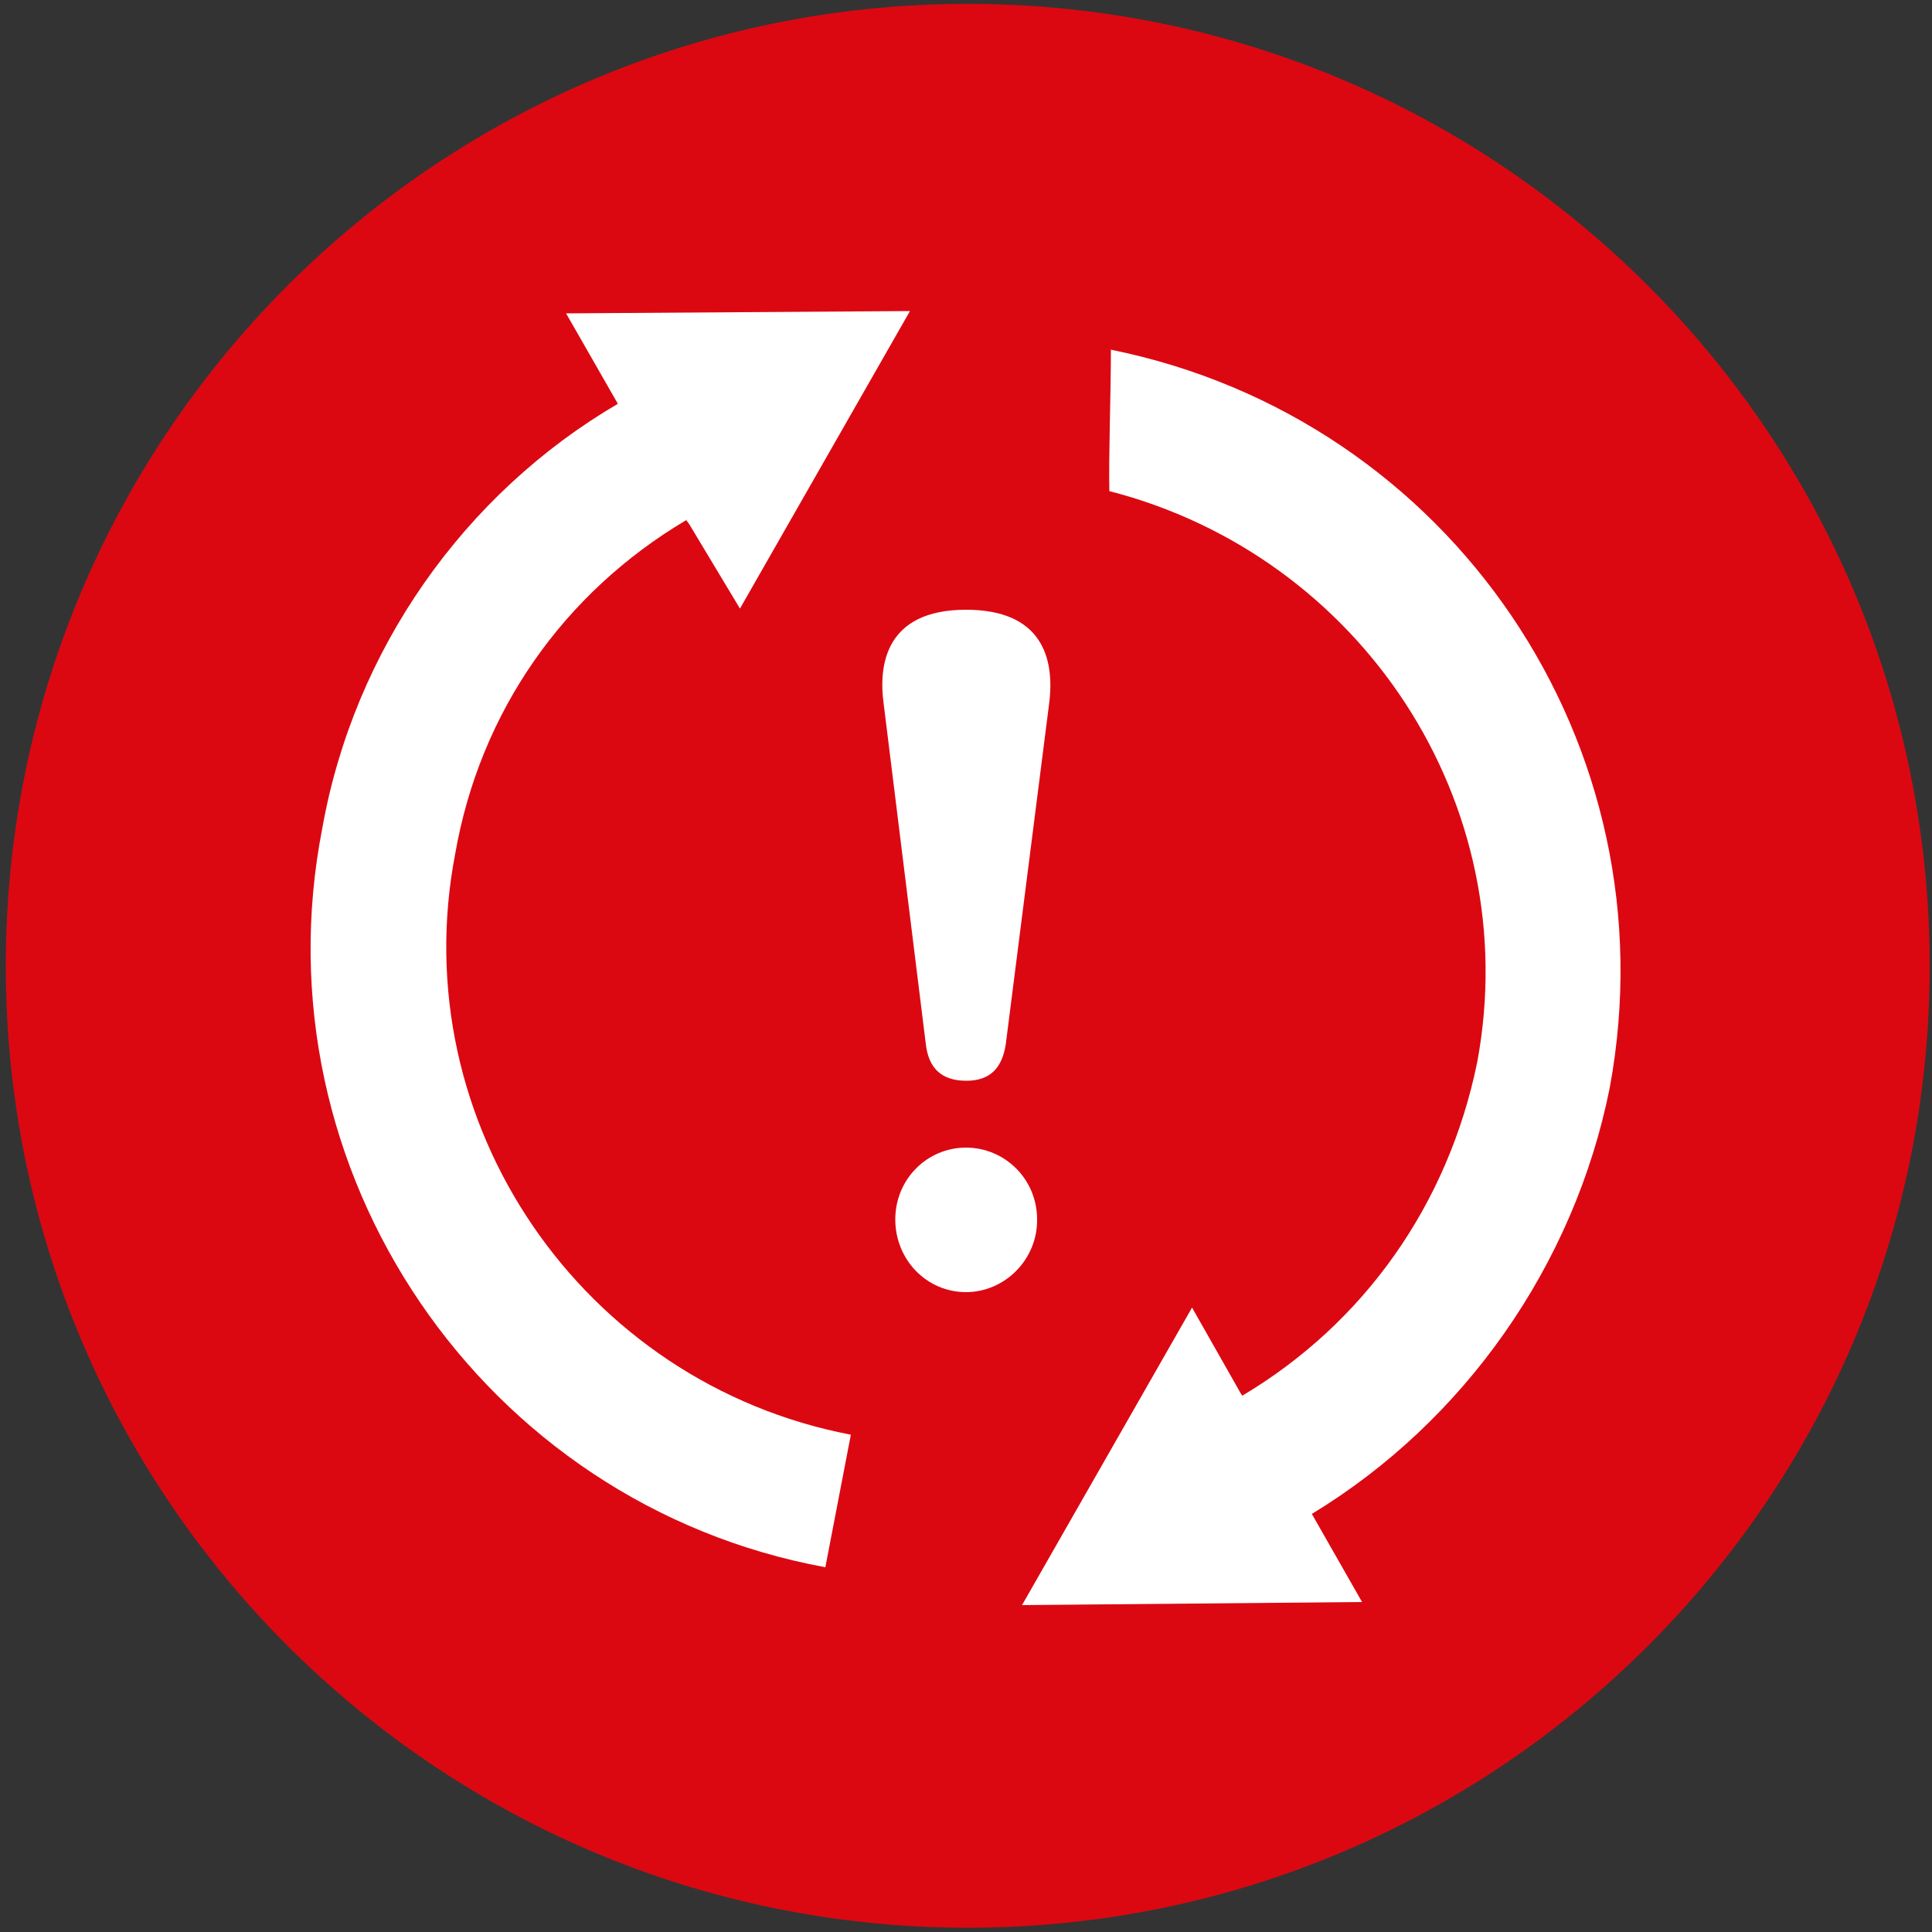 <?xml version="1.0" encoding="utf-8"?>
<!-- Generator: Adobe Illustrator 27.2.0, SVG Export Plug-In . SVG Version: 6.00 Build 0)  -->
<svg version="1.1" id="Layer_1" xmlns="http://www.w3.org/2000/svg" xmlns:xlink="http://www.w3.org/1999/xlink" x="0px" y="0px"
	 viewBox="0 0 500 500" style="enable-background:new 0 0 500 500;" xml:space="preserve">
<rect x="0" y="0" width="500" height="500" fill="#333333" stroke="none"/>
<style type="text/css">
	.st0{fill:#DB0812;}
	.st1{fill:#FFFFFF;}
</style>
<g>
	<path class="st0" d="M499.4,250c0,137.4-111.5,248.9-249,248.9C113,498.8,1.5,387.4,1.5,250C1.5,112.4,113,1,250.4,1
		C387.9,1,499.4,112.4,499.4,250z"/>
</g>
<g>
	<path class="st1" d="M177.6,134.6c0.8,1.1,0.8,1.1,0.8,1.1c13.1,21.8,13.1,21.8,13.1,21.8c44-77,44-77,44-77c-89,0.6-89,0.6-89,0.6
		c13.4,23.4,13.4,23.4,13.4,23.4c-39.8,23.3-68.3,63.7-76.5,109.9C66.1,303,124.9,389.3,213.6,405.6c6.6-34.3,6.6-34.3,6.6-34.3
		C150.7,358,104.4,290.6,117.8,221C124.2,184.2,145.9,153.4,177.6,134.6z"/>
	<path class="st1" d="M287.5,90.5c0,11.6-0.6,27-0.4,36.6c65,16.7,107.7,80.7,95.2,147.8c-7.5,36.7-29.2,67.5-60.8,86.3
		c-0.4-0.6-0.4-0.6-0.4-0.6c-12.6-22.2-12.6-22.2-12.6-22.2c-44,77-44,77-44,77c88-0.8,88-0.8,88-0.8c-13-22.8-13-22.8-13-22.8
		c39.4-23.9,67.9-64.3,77.1-110.3C433,192.8,375.5,108.3,287.5,90.5z"/>
</g>
<path class="st1" d="M250,334.4c-10.2,0-18.3-8.4-18.3-18.8c0-10.5,8.3-18.6,18.3-18.6c10,0,18.4,8.1,18.4,18.6
	C268.5,326,260,334.4,250,334.4z M250,157.8c19.4,0,23.1,12.2,21.5,24.4l-11.2,88c-0.9,5.9-3.8,9.5-10.2,9.5
	c-6.6,0-9.8-3.4-10.5-9.5l-10.9-88C227.3,172.2,229.1,157.8,250,157.8z"/>
</svg>
